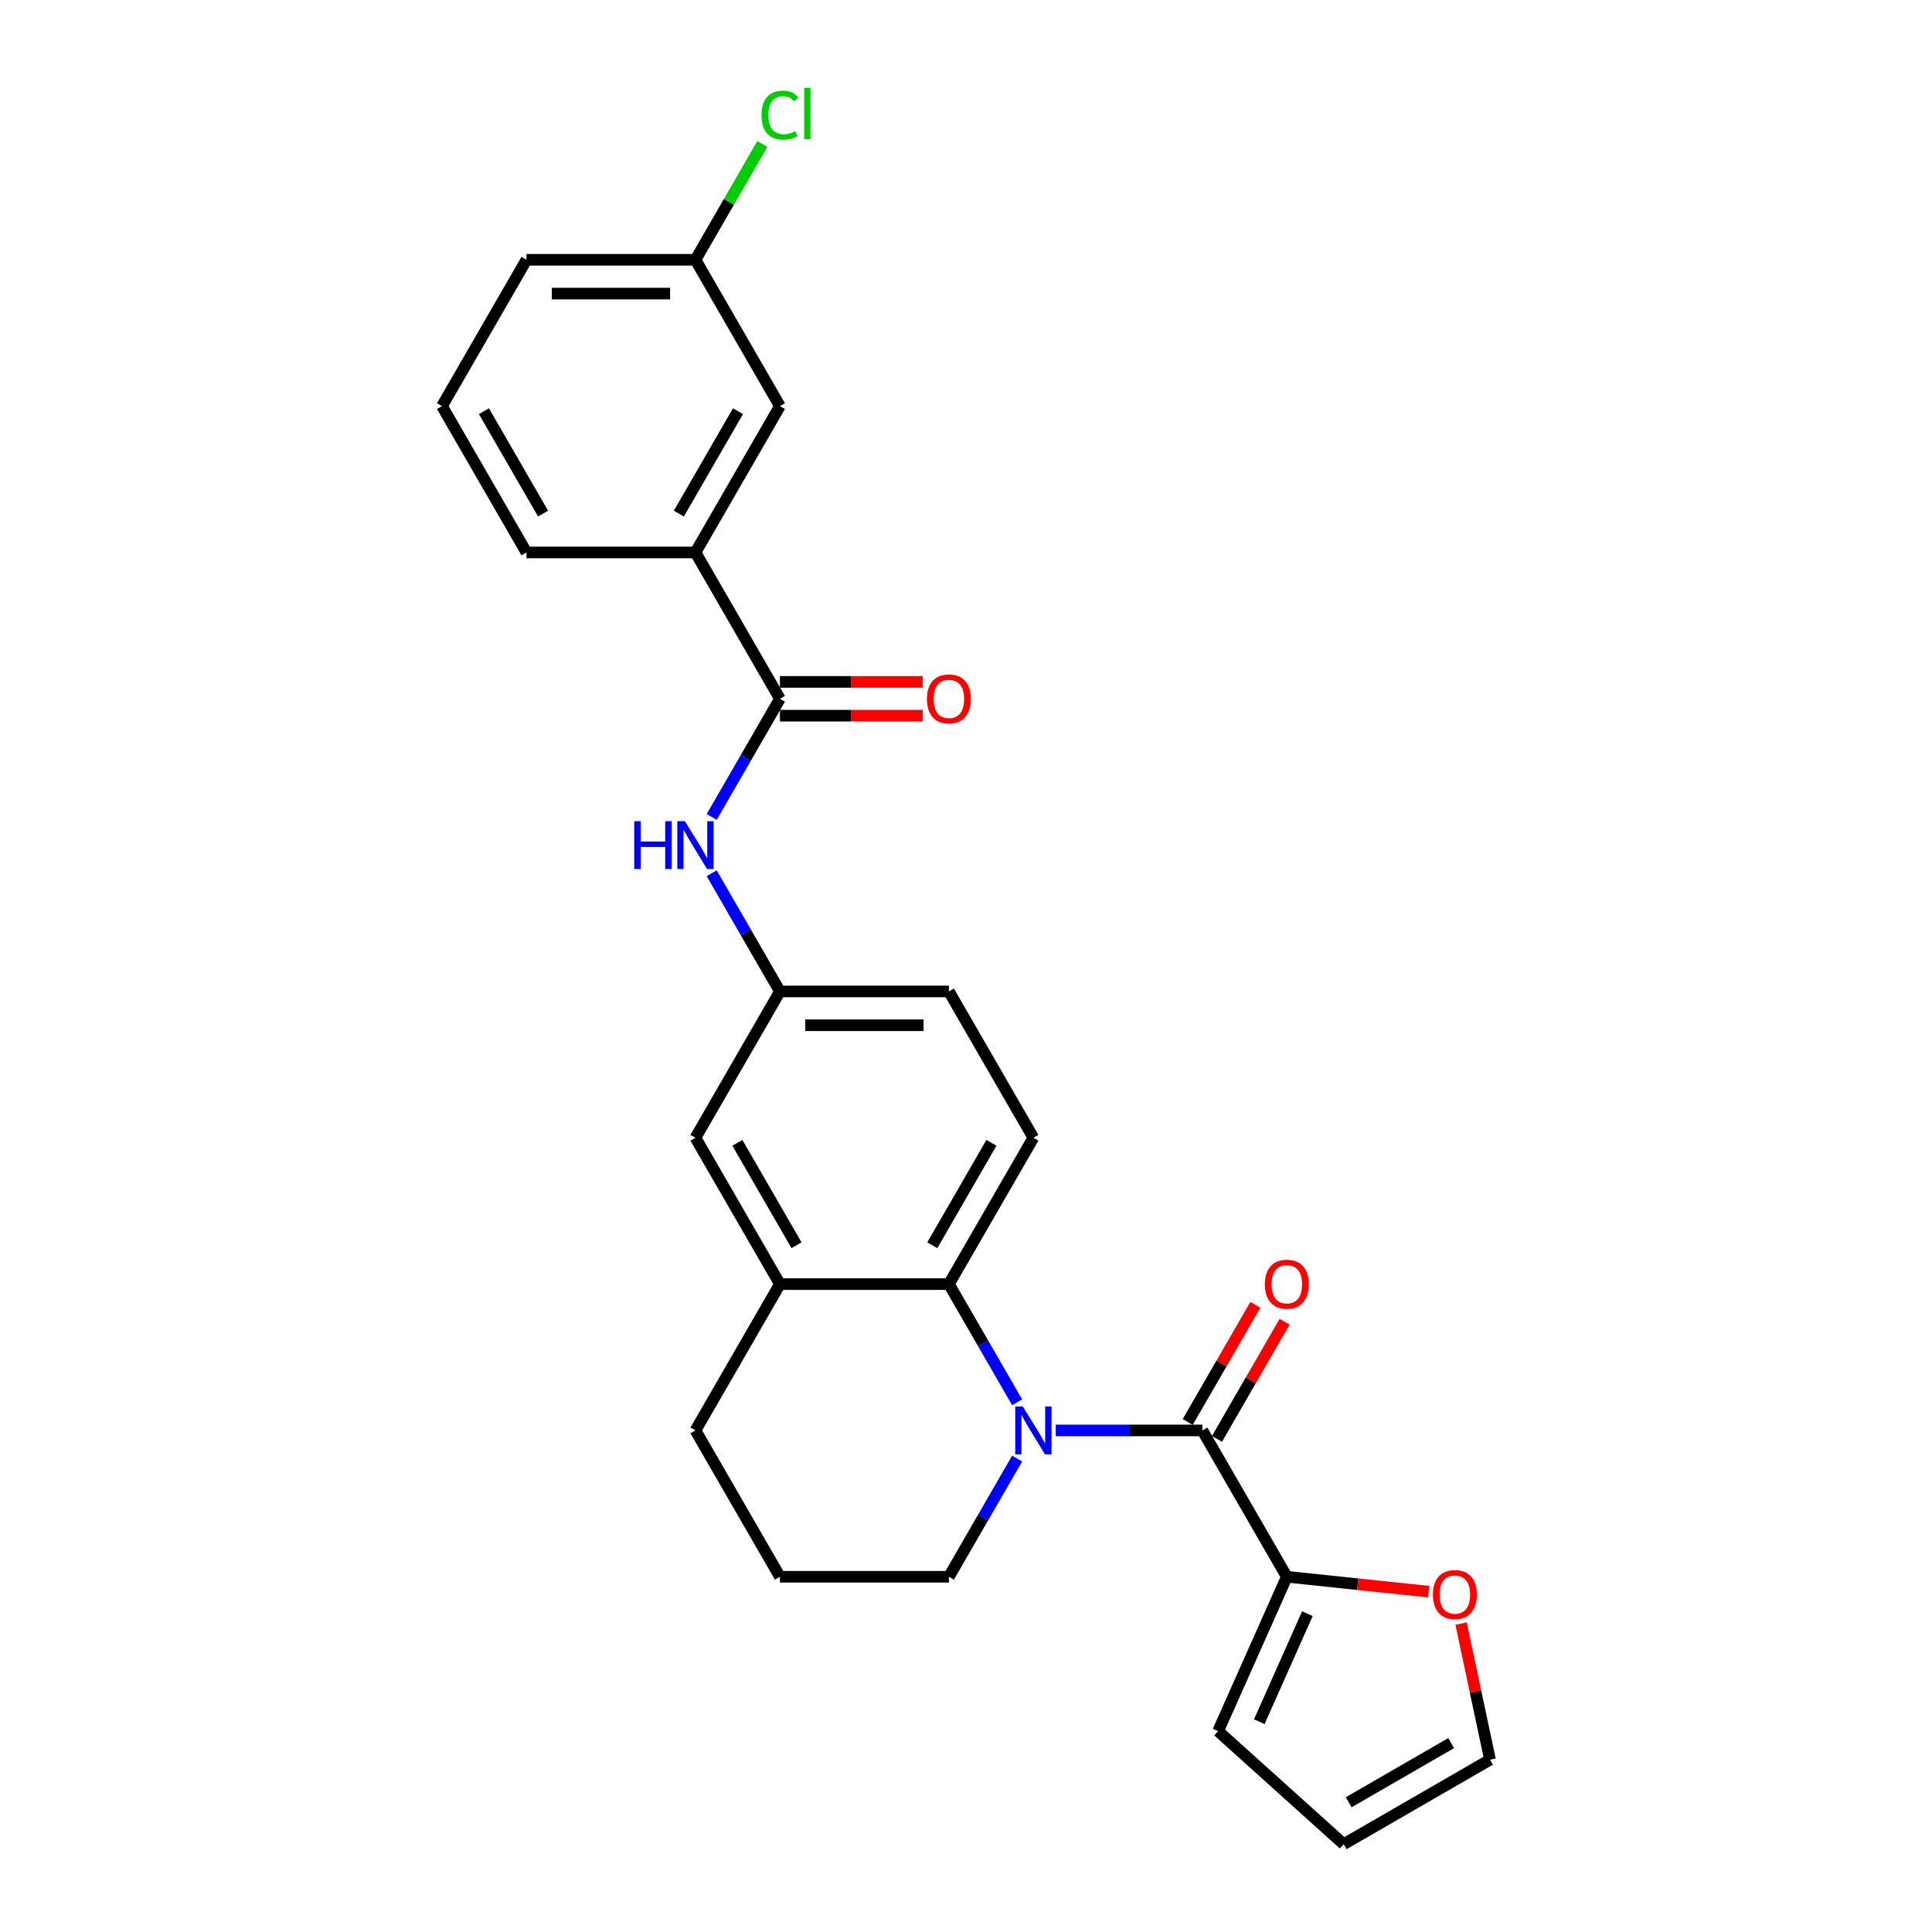 <?xml version='1.0' encoding='iso-8859-1'?>
<svg version='1.1' baseProfile='full'
              xmlns='http://www.w3.org/2000/svg'
                      xmlns:rdkit='http://www.rdkit.org/xml'
                      xmlns:xlink='http://www.w3.org/1999/xlink'
                  xml:space='preserve'
width='1000px' height='1000px' viewBox='0 0 1000 1000'>
<!-- END OF HEADER -->
<rect style='opacity:1.0;fill:#FFFFFF;stroke:none' width='1000' height='1000' x='0' y='0'> </rect>
<path class='bond-0' d='M 546.456,740.39 L 584.394,740.39' style='fill:none;fill-rule:evenodd;stroke:#0000FF;stroke-width:6px;stroke-linecap:butt;stroke-linejoin:miter;stroke-opacity:1' />
<path class='bond-0' d='M 584.394,740.39 L 622.333,740.39' style='fill:none;fill-rule:evenodd;stroke:#000000;stroke-width:6px;stroke-linecap:butt;stroke-linejoin:miter;stroke-opacity:1' />
<path class='bond-1' d='M 526.464,725.819 L 508.806,695.234' style='fill:none;fill-rule:evenodd;stroke:#0000FF;stroke-width:6px;stroke-linecap:butt;stroke-linejoin:miter;stroke-opacity:1' />
<path class='bond-1' d='M 508.806,695.234 L 491.148,664.65' style='fill:none;fill-rule:evenodd;stroke:#000000;stroke-width:6px;stroke-linecap:butt;stroke-linejoin:miter;stroke-opacity:1' />
<path class='bond-17' d='M 526.464,754.96 L 508.806,785.545' style='fill:none;fill-rule:evenodd;stroke:#0000FF;stroke-width:6px;stroke-linecap:butt;stroke-linejoin:miter;stroke-opacity:1' />
<path class='bond-17' d='M 508.806,785.545 L 491.148,816.13' style='fill:none;fill-rule:evenodd;stroke:#000000;stroke-width:6px;stroke-linecap:butt;stroke-linejoin:miter;stroke-opacity:1' />
<path class='bond-3' d='M 622.333,740.39 L 666.062,816.13' style='fill:none;fill-rule:evenodd;stroke:#000000;stroke-width:6px;stroke-linecap:butt;stroke-linejoin:miter;stroke-opacity:1' />
<path class='bond-9' d='M 629.907,744.762 L 647.414,714.44' style='fill:none;fill-rule:evenodd;stroke:#000000;stroke-width:6px;stroke-linecap:butt;stroke-linejoin:miter;stroke-opacity:1' />
<path class='bond-9' d='M 647.414,714.44 L 664.921,684.118' style='fill:none;fill-rule:evenodd;stroke:#FF0000;stroke-width:6px;stroke-linecap:butt;stroke-linejoin:miter;stroke-opacity:1' />
<path class='bond-9' d='M 614.759,736.017 L 632.266,705.694' style='fill:none;fill-rule:evenodd;stroke:#000000;stroke-width:6px;stroke-linecap:butt;stroke-linejoin:miter;stroke-opacity:1' />
<path class='bond-9' d='M 632.266,705.694 L 649.773,675.372' style='fill:none;fill-rule:evenodd;stroke:#FF0000;stroke-width:6px;stroke-linecap:butt;stroke-linejoin:miter;stroke-opacity:1' />
<path class='bond-4' d='M 491.148,664.65 L 403.691,664.65' style='fill:none;fill-rule:evenodd;stroke:#000000;stroke-width:6px;stroke-linecap:butt;stroke-linejoin:miter;stroke-opacity:1' />
<path class='bond-7' d='M 491.148,664.65 L 534.876,588.91' style='fill:none;fill-rule:evenodd;stroke:#000000;stroke-width:6px;stroke-linecap:butt;stroke-linejoin:miter;stroke-opacity:1' />
<path class='bond-7' d='M 482.559,644.543 L 513.169,591.525' style='fill:none;fill-rule:evenodd;stroke:#000000;stroke-width:6px;stroke-linecap:butt;stroke-linejoin:miter;stroke-opacity:1' />
<path class='bond-2' d='M 403.691,361.69 L 386.033,392.275' style='fill:none;fill-rule:evenodd;stroke:#000000;stroke-width:6px;stroke-linecap:butt;stroke-linejoin:miter;stroke-opacity:1' />
<path class='bond-2' d='M 386.033,392.275 L 368.375,422.86' style='fill:none;fill-rule:evenodd;stroke:#0000FF;stroke-width:6px;stroke-linecap:butt;stroke-linejoin:miter;stroke-opacity:1' />
<path class='bond-6' d='M 403.691,361.69 L 359.963,285.95' style='fill:none;fill-rule:evenodd;stroke:#000000;stroke-width:6px;stroke-linecap:butt;stroke-linejoin:miter;stroke-opacity:1' />
<path class='bond-13' d='M 403.691,370.436 L 440.642,370.436' style='fill:none;fill-rule:evenodd;stroke:#000000;stroke-width:6px;stroke-linecap:butt;stroke-linejoin:miter;stroke-opacity:1' />
<path class='bond-13' d='M 440.642,370.436 L 477.592,370.436' style='fill:none;fill-rule:evenodd;stroke:#FF0000;stroke-width:6px;stroke-linecap:butt;stroke-linejoin:miter;stroke-opacity:1' />
<path class='bond-13' d='M 403.691,352.944 L 440.642,352.944' style='fill:none;fill-rule:evenodd;stroke:#000000;stroke-width:6px;stroke-linecap:butt;stroke-linejoin:miter;stroke-opacity:1' />
<path class='bond-13' d='M 440.642,352.944 L 477.592,352.944' style='fill:none;fill-rule:evenodd;stroke:#FF0000;stroke-width:6px;stroke-linecap:butt;stroke-linejoin:miter;stroke-opacity:1' />
<path class='bond-8' d='M 666.062,816.13 L 702.773,819.988' style='fill:none;fill-rule:evenodd;stroke:#000000;stroke-width:6px;stroke-linecap:butt;stroke-linejoin:miter;stroke-opacity:1' />
<path class='bond-8' d='M 702.773,819.988 L 739.484,823.846' style='fill:none;fill-rule:evenodd;stroke:#FF0000;stroke-width:6px;stroke-linecap:butt;stroke-linejoin:miter;stroke-opacity:1' />
<path class='bond-12' d='M 666.062,816.13 L 630.49,896.025' style='fill:none;fill-rule:evenodd;stroke:#000000;stroke-width:6px;stroke-linecap:butt;stroke-linejoin:miter;stroke-opacity:1' />
<path class='bond-12' d='M 676.705,835.228 L 651.805,891.155' style='fill:none;fill-rule:evenodd;stroke:#000000;stroke-width:6px;stroke-linecap:butt;stroke-linejoin:miter;stroke-opacity:1' />
<path class='bond-11' d='M 403.691,664.65 L 359.963,588.91' style='fill:none;fill-rule:evenodd;stroke:#000000;stroke-width:6px;stroke-linecap:butt;stroke-linejoin:miter;stroke-opacity:1' />
<path class='bond-11' d='M 412.28,644.543 L 381.67,591.525' style='fill:none;fill-rule:evenodd;stroke:#000000;stroke-width:6px;stroke-linecap:butt;stroke-linejoin:miter;stroke-opacity:1' />
<path class='bond-26' d='M 403.691,664.65 L 359.963,740.39' style='fill:none;fill-rule:evenodd;stroke:#000000;stroke-width:6px;stroke-linecap:butt;stroke-linejoin:miter;stroke-opacity:1' />
<path class='bond-5' d='M 368.375,452 L 386.033,482.585' style='fill:none;fill-rule:evenodd;stroke:#0000FF;stroke-width:6px;stroke-linecap:butt;stroke-linejoin:miter;stroke-opacity:1' />
<path class='bond-5' d='M 386.033,482.585 L 403.691,513.17' style='fill:none;fill-rule:evenodd;stroke:#000000;stroke-width:6px;stroke-linecap:butt;stroke-linejoin:miter;stroke-opacity:1' />
<path class='bond-14' d='M 359.963,285.95 L 403.691,210.21' style='fill:none;fill-rule:evenodd;stroke:#000000;stroke-width:6px;stroke-linecap:butt;stroke-linejoin:miter;stroke-opacity:1' />
<path class='bond-14' d='M 351.374,265.844 L 381.984,212.826' style='fill:none;fill-rule:evenodd;stroke:#000000;stroke-width:6px;stroke-linecap:butt;stroke-linejoin:miter;stroke-opacity:1' />
<path class='bond-22' d='M 359.963,285.95 L 272.506,285.95' style='fill:none;fill-rule:evenodd;stroke:#000000;stroke-width:6px;stroke-linecap:butt;stroke-linejoin:miter;stroke-opacity:1' />
<path class='bond-18' d='M 534.876,588.91 L 491.148,513.17' style='fill:none;fill-rule:evenodd;stroke:#000000;stroke-width:6px;stroke-linecap:butt;stroke-linejoin:miter;stroke-opacity:1' />
<path class='bond-15' d='M 756.248,840.366 L 763.735,875.592' style='fill:none;fill-rule:evenodd;stroke:#FF0000;stroke-width:6px;stroke-linecap:butt;stroke-linejoin:miter;stroke-opacity:1' />
<path class='bond-15' d='M 763.735,875.592 L 771.223,910.817' style='fill:none;fill-rule:evenodd;stroke:#000000;stroke-width:6px;stroke-linecap:butt;stroke-linejoin:miter;stroke-opacity:1' />
<path class='bond-10' d='M 403.691,513.17 L 491.148,513.17' style='fill:none;fill-rule:evenodd;stroke:#000000;stroke-width:6px;stroke-linecap:butt;stroke-linejoin:miter;stroke-opacity:1' />
<path class='bond-10' d='M 416.81,530.661 L 478.029,530.661' style='fill:none;fill-rule:evenodd;stroke:#000000;stroke-width:6px;stroke-linecap:butt;stroke-linejoin:miter;stroke-opacity:1' />
<path class='bond-27' d='M 403.691,513.17 L 359.963,588.91' style='fill:none;fill-rule:evenodd;stroke:#000000;stroke-width:6px;stroke-linecap:butt;stroke-linejoin:miter;stroke-opacity:1' />
<path class='bond-16' d='M 630.49,896.025 L 695.483,954.545' style='fill:none;fill-rule:evenodd;stroke:#000000;stroke-width:6px;stroke-linecap:butt;stroke-linejoin:miter;stroke-opacity:1' />
<path class='bond-19' d='M 403.691,210.21 L 359.963,134.47' style='fill:none;fill-rule:evenodd;stroke:#000000;stroke-width:6px;stroke-linecap:butt;stroke-linejoin:miter;stroke-opacity:1' />
<path class='bond-28' d='M 771.223,910.817 L 695.483,954.545' style='fill:none;fill-rule:evenodd;stroke:#000000;stroke-width:6px;stroke-linecap:butt;stroke-linejoin:miter;stroke-opacity:1' />
<path class='bond-28' d='M 751.116,902.228 L 698.098,932.838' style='fill:none;fill-rule:evenodd;stroke:#000000;stroke-width:6px;stroke-linecap:butt;stroke-linejoin:miter;stroke-opacity:1' />
<path class='bond-23' d='M 491.148,816.13 L 403.691,816.13' style='fill:none;fill-rule:evenodd;stroke:#000000;stroke-width:6px;stroke-linecap:butt;stroke-linejoin:miter;stroke-opacity:1' />
<path class='bond-20' d='M 359.963,134.47 L 377.272,104.489' style='fill:none;fill-rule:evenodd;stroke:#000000;stroke-width:6px;stroke-linecap:butt;stroke-linejoin:miter;stroke-opacity:1' />
<path class='bond-20' d='M 377.272,104.489 L 394.582,74.508' style='fill:none;fill-rule:evenodd;stroke:#00CC00;stroke-width:6px;stroke-linecap:butt;stroke-linejoin:miter;stroke-opacity:1' />
<path class='bond-29' d='M 359.963,134.47 L 272.506,134.47' style='fill:none;fill-rule:evenodd;stroke:#000000;stroke-width:6px;stroke-linecap:butt;stroke-linejoin:miter;stroke-opacity:1' />
<path class='bond-29' d='M 346.844,151.962 L 285.624,151.962' style='fill:none;fill-rule:evenodd;stroke:#000000;stroke-width:6px;stroke-linecap:butt;stroke-linejoin:miter;stroke-opacity:1' />
<path class='bond-21' d='M 359.963,740.39 L 403.691,816.13' style='fill:none;fill-rule:evenodd;stroke:#000000;stroke-width:6px;stroke-linecap:butt;stroke-linejoin:miter;stroke-opacity:1' />
<path class='bond-24' d='M 272.506,285.95 L 228.777,210.21' style='fill:none;fill-rule:evenodd;stroke:#000000;stroke-width:6px;stroke-linecap:butt;stroke-linejoin:miter;stroke-opacity:1' />
<path class='bond-24' d='M 281.094,265.844 L 250.484,212.826' style='fill:none;fill-rule:evenodd;stroke:#000000;stroke-width:6px;stroke-linecap:butt;stroke-linejoin:miter;stroke-opacity:1' />
<path class='bond-25' d='M 228.777,210.21 L 272.506,134.47' style='fill:none;fill-rule:evenodd;stroke:#000000;stroke-width:6px;stroke-linecap:butt;stroke-linejoin:miter;stroke-opacity:1' />
<path  class='atom-0' d='M 529.402 728.006
L 537.518 741.124
Q 538.322 742.419, 539.617 744.762
Q 540.911 747.106, 540.981 747.246
L 540.981 728.006
L 544.269 728.006
L 544.269 752.774
L 540.876 752.774
L 532.165 738.431
Q 531.151 736.751, 530.066 734.827
Q 529.017 732.903, 528.702 732.309
L 528.702 752.774
L 525.483 752.774
L 525.483 728.006
L 529.402 728.006
' fill='#0000FF'/>
<path  class='atom-6' d='M 328.286 425.046
L 331.644 425.046
L 331.644 435.576
L 344.308 435.576
L 344.308 425.046
L 347.666 425.046
L 347.666 449.814
L 344.308 449.814
L 344.308 438.375
L 331.644 438.375
L 331.644 449.814
L 328.286 449.814
L 328.286 425.046
' fill='#0000FF'/>
<path  class='atom-6' d='M 354.488 425.046
L 362.604 438.165
Q 363.408 439.459, 364.703 441.803
Q 365.997 444.147, 366.067 444.287
L 366.067 425.046
L 369.355 425.046
L 369.355 449.814
L 365.962 449.814
L 357.251 435.471
Q 356.237 433.792, 355.152 431.868
Q 354.103 429.944, 353.788 429.349
L 353.788 449.814
L 350.57 449.814
L 350.57 425.046
L 354.488 425.046
' fill='#0000FF'/>
<path  class='atom-9' d='M 741.67 825.341
Q 741.67 819.394, 744.609 816.071
Q 747.547 812.747, 753.04 812.747
Q 758.532 812.747, 761.47 816.071
Q 764.409 819.394, 764.409 825.341
Q 764.409 831.358, 761.435 834.787
Q 758.462 838.18, 753.04 838.18
Q 747.582 838.18, 744.609 834.787
Q 741.67 831.393, 741.67 825.341
M 753.04 835.381
Q 756.818 835.381, 758.847 832.863
Q 760.911 830.309, 760.911 825.341
Q 760.911 820.479, 758.847 818.03
Q 756.818 815.546, 753.04 815.546
Q 749.261 815.546, 747.197 817.995
Q 745.168 820.444, 745.168 825.341
Q 745.168 830.344, 747.197 832.863
Q 749.261 835.381, 753.04 835.381
' fill='#FF0000'/>
<path  class='atom-10' d='M 654.692 664.72
Q 654.692 658.773, 657.631 655.449
Q 660.569 652.126, 666.062 652.126
Q 671.554 652.126, 674.493 655.449
Q 677.431 658.773, 677.431 664.72
Q 677.431 670.737, 674.458 674.165
Q 671.484 677.558, 666.062 677.558
Q 660.604 677.558, 657.631 674.165
Q 654.692 670.772, 654.692 664.72
M 666.062 674.76
Q 669.84 674.76, 671.869 672.241
Q 673.933 669.687, 673.933 664.72
Q 673.933 659.857, 671.869 657.408
Q 669.84 654.924, 666.062 654.924
Q 662.284 654.924, 660.22 657.373
Q 658.191 659.822, 658.191 664.72
Q 658.191 669.722, 660.22 672.241
Q 662.284 674.76, 666.062 674.76
' fill='#FF0000'/>
<path  class='atom-14' d='M 479.778 361.76
Q 479.778 355.813, 482.717 352.49
Q 485.656 349.166, 491.148 349.166
Q 496.64 349.166, 499.579 352.49
Q 502.517 355.813, 502.517 361.76
Q 502.517 367.777, 499.544 371.205
Q 496.57 374.599, 491.148 374.599
Q 485.691 374.599, 482.717 371.205
Q 479.778 367.812, 479.778 361.76
M 491.148 371.8
Q 494.926 371.8, 496.955 369.281
Q 499.019 366.728, 499.019 361.76
Q 499.019 356.897, 496.955 354.449
Q 494.926 351.965, 491.148 351.965
Q 487.37 351.965, 485.306 354.414
Q 483.277 356.862, 483.277 361.76
Q 483.277 366.763, 485.306 369.281
Q 487.37 371.8, 491.148 371.8
' fill='#FF0000'/>
<path  class='atom-21' d='M 394.141 59.588
Q 394.141 53.431, 397.009 50.212
Q 399.913 46.959, 405.405 46.959
Q 410.513 46.959, 413.241 50.562
L 410.932 52.451
Q 408.938 49.827, 405.405 49.827
Q 401.662 49.827, 399.668 52.346
Q 397.709 54.83, 397.709 59.588
Q 397.709 64.485, 399.738 67.004
Q 401.802 69.523, 405.79 69.523
Q 408.519 69.523, 411.702 67.879
L 412.682 70.502
Q 411.387 71.342, 409.428 71.832
Q 407.469 72.321, 405.3 72.321
Q 399.913 72.321, 397.009 69.033
Q 394.141 65.745, 394.141 59.588
' fill='#00CC00'/>
<path  class='atom-21' d='M 416.25 45.455
L 419.468 45.455
L 419.468 72.007
L 416.25 72.007
L 416.25 45.455
' fill='#00CC00'/>
</svg>
